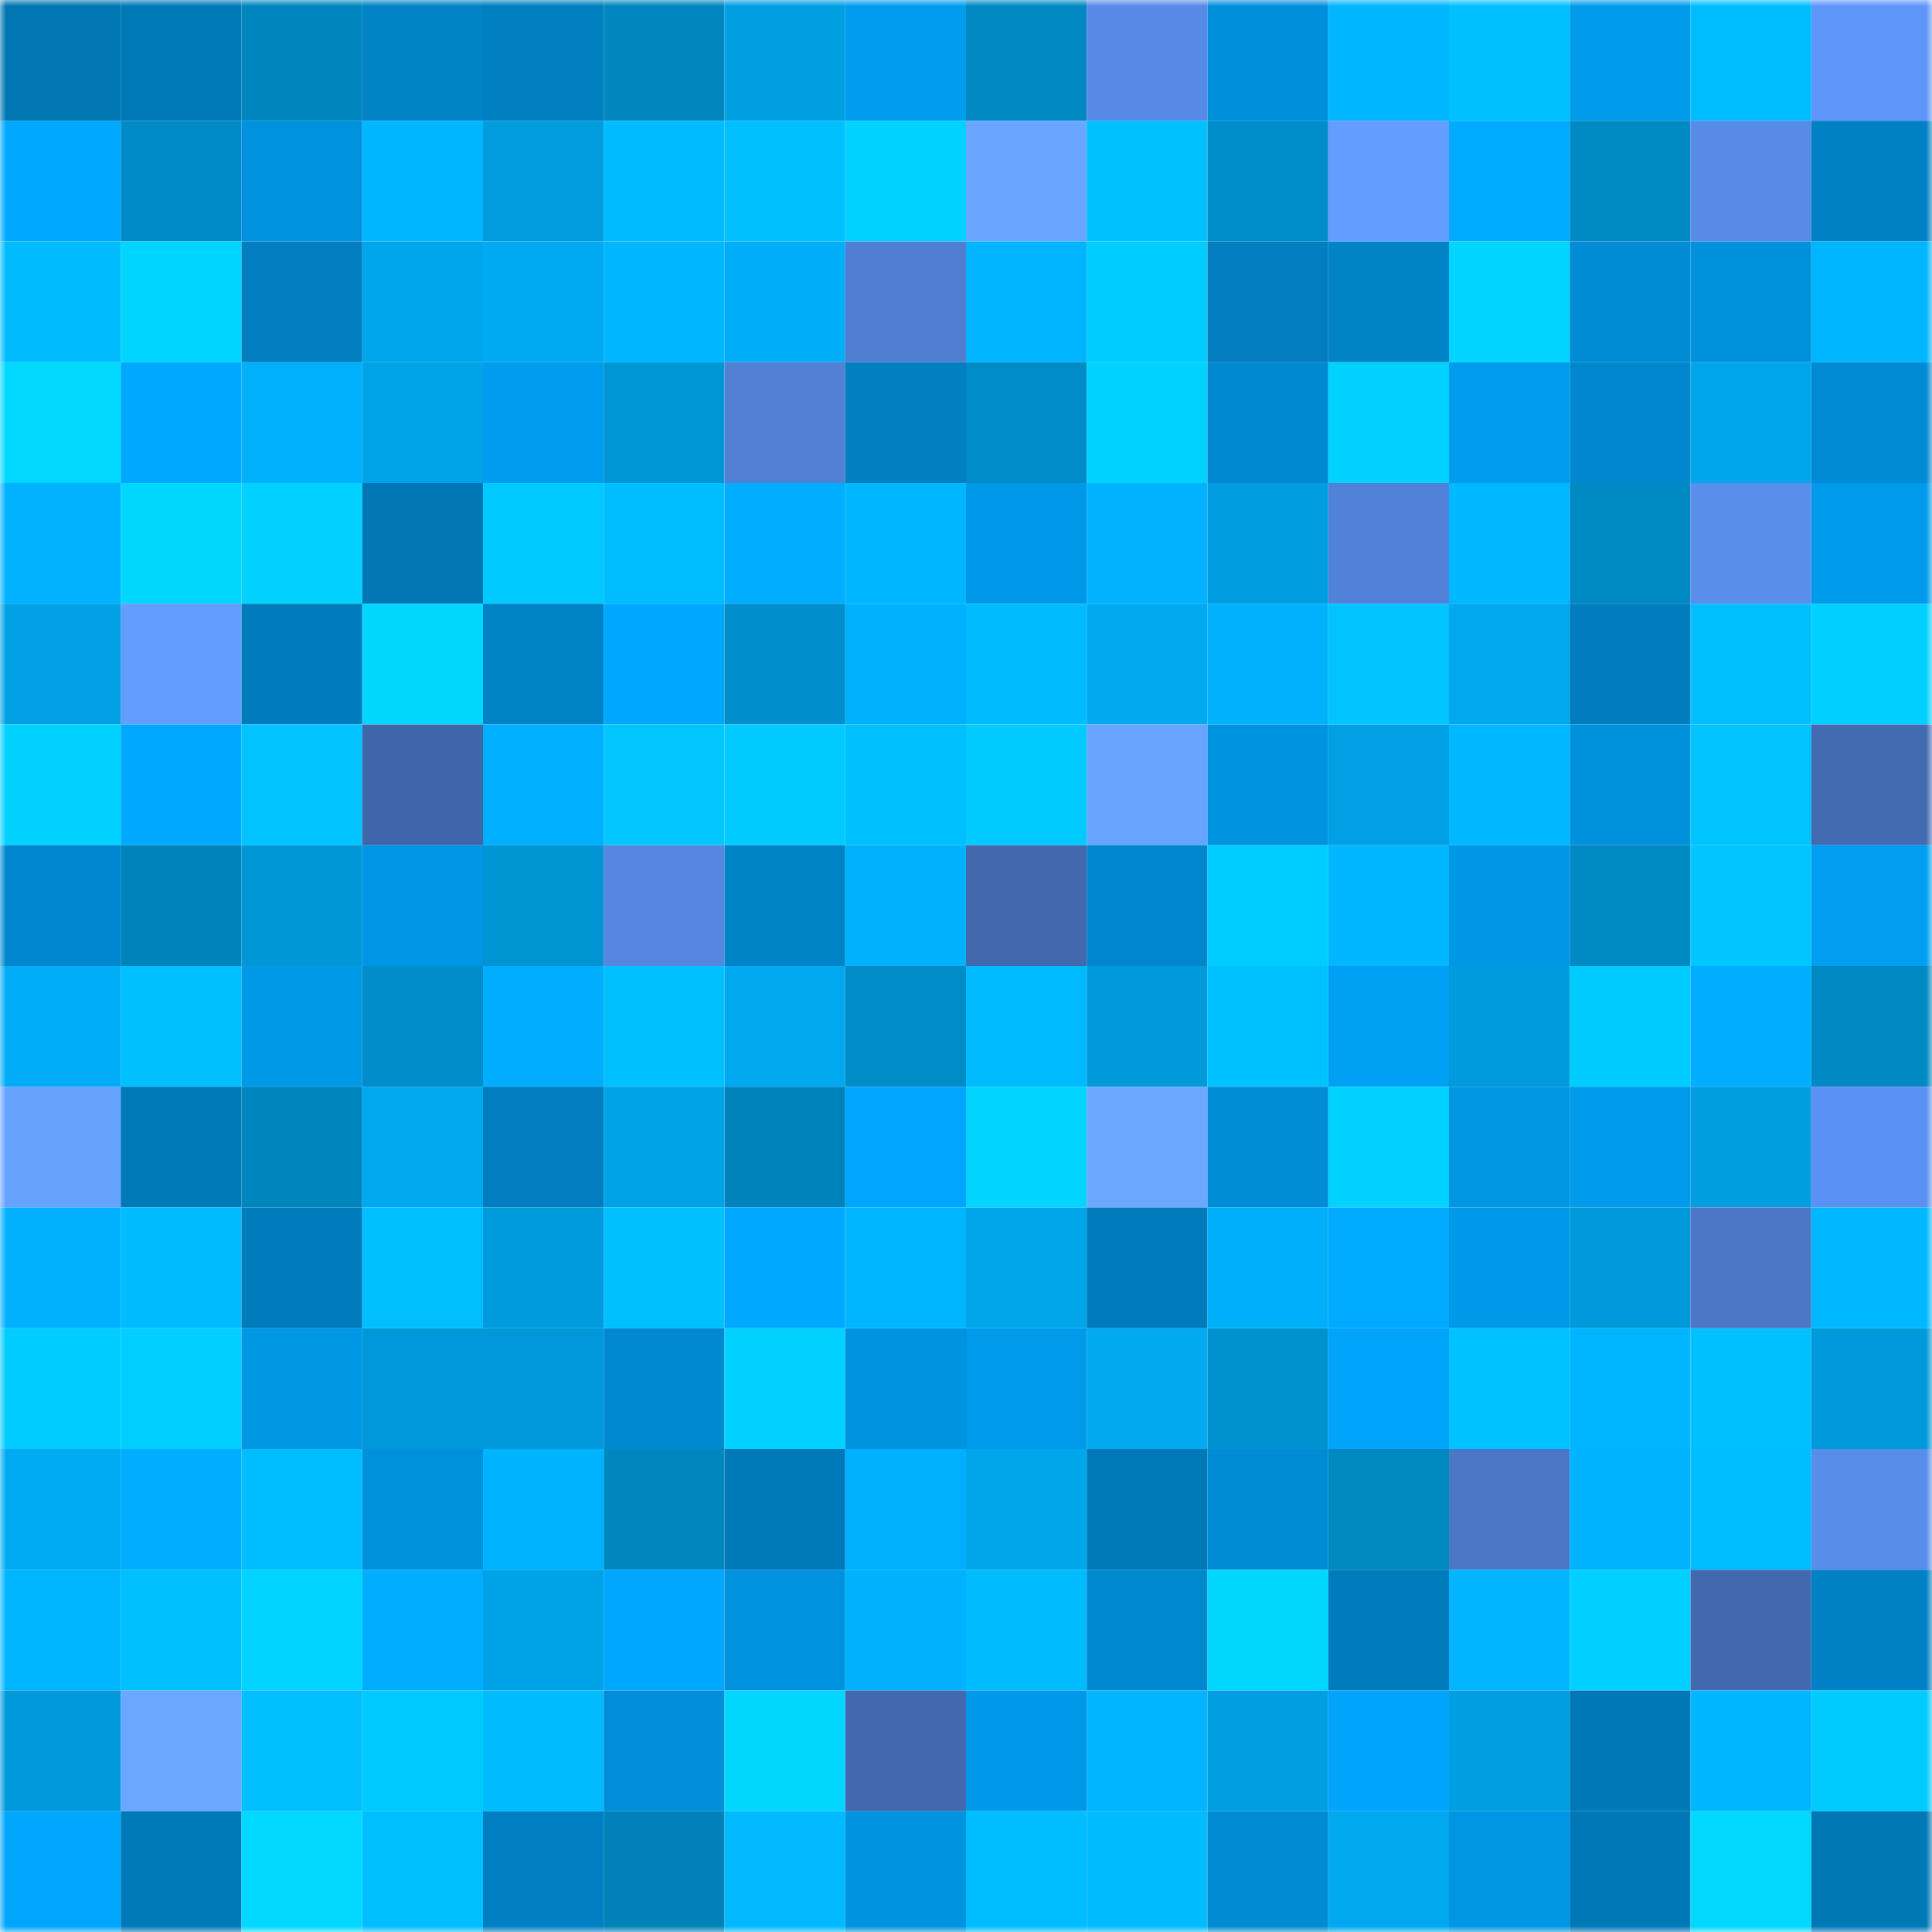 <svg viewBox="0 0 160 160" fill="none" role="img" xmlns="http://www.w3.org/2000/svg" width="240" height="240" name="ens%2Csurety.eth"><title>ens,surety.eth</title><mask id="2139333607" mask-type="alpha" maskUnits="userSpaceOnUse" x="0" y="0" width="160" height="160"><rect width="160" height="160" fill="#FFFFFF"></rect></mask><g mask="url(#2139333607)"><rect x="0" y="0" width="10" height="10" fill="#0076b3"></rect><rect x="10" y="0" width="10" height="10" fill="#0079b9"></rect><rect x="20" y="0" width="10" height="10" fill="#0086bf"></rect><rect x="30" y="0" width="10" height="10" fill="#0083c7"></rect><rect x="40" y="0" width="10" height="10" fill="#007fc1"></rect><rect x="50" y="0" width="10" height="10" fill="#0087c0"></rect><rect x="60" y="0" width="10" height="10" fill="#009fe2"></rect><rect x="70" y="0" width="10" height="10" fill="#009dee"></rect><rect x="80" y="0" width="10" height="10" fill="#0088c2"></rect><rect x="90" y="0" width="10" height="10" fill="#578ae7"></rect><rect x="100" y="0" width="10" height="10" fill="#0090db"></rect><rect x="110" y="0" width="10" height="10" fill="#00b6ff"></rect><rect x="120" y="0" width="10" height="10" fill="#00c0ff"></rect><rect x="130" y="0" width="10" height="10" fill="#009beb"></rect><rect x="140" y="0" width="10" height="10" fill="#00bdff"></rect><rect x="150" y="0" width="10" height="10" fill="#5e95f9"></rect><rect x="0" y="10" width="10" height="10" fill="#00a8ff"></rect><rect x="10" y="10" width="10" height="10" fill="#008bc6"></rect><rect x="20" y="10" width="10" height="10" fill="#0092de"></rect><rect x="30" y="10" width="10" height="10" fill="#00b6ff"></rect><rect x="40" y="10" width="10" height="10" fill="#009cde"></rect><rect x="50" y="10" width="10" height="10" fill="#00bbff"></rect><rect x="60" y="10" width="10" height="10" fill="#00bfff"></rect><rect x="70" y="10" width="10" height="10" fill="#00d2ff"></rect><rect x="80" y="10" width="10" height="10" fill="#69a6ff"></rect><rect x="90" y="10" width="10" height="10" fill="#00c1ff"></rect><rect x="100" y="10" width="10" height="10" fill="#008eca"></rect><rect x="110" y="10" width="10" height="10" fill="#639dff"></rect><rect x="120" y="10" width="10" height="10" fill="#00abff"></rect><rect x="130" y="10" width="10" height="10" fill="#008ac4"></rect><rect x="140" y="10" width="10" height="10" fill="#588be8"></rect><rect x="150" y="10" width="10" height="10" fill="#0081c5"></rect><rect x="0" y="20" width="10" height="10" fill="#00bcff"></rect><rect x="10" y="20" width="10" height="10" fill="#00d5ff"></rect><rect x="20" y="20" width="10" height="10" fill="#007ec0"></rect><rect x="30" y="20" width="10" height="10" fill="#00a6ec"></rect><rect x="40" y="20" width="10" height="10" fill="#00aaf2"></rect><rect x="50" y="20" width="10" height="10" fill="#00b6ff"></rect><rect x="60" y="20" width="10" height="10" fill="#00aef7"></rect><rect x="70" y="20" width="10" height="10" fill="#4f7ed2"></rect><rect x="80" y="20" width="10" height="10" fill="#00b4ff"></rect><rect x="90" y="20" width="10" height="10" fill="#00ccff"></rect><rect x="100" y="20" width="10" height="10" fill="#007ec0"></rect><rect x="110" y="20" width="10" height="10" fill="#0083c7"></rect><rect x="120" y="20" width="10" height="10" fill="#00d4ff"></rect><rect x="130" y="20" width="10" height="10" fill="#008cd5"></rect><rect x="140" y="20" width="10" height="10" fill="#0091dc"></rect><rect x="150" y="20" width="10" height="10" fill="#00b5ff"></rect><rect x="0" y="30" width="10" height="10" fill="#00d8ff"></rect><rect x="10" y="30" width="10" height="10" fill="#00a8ff"></rect><rect x="20" y="30" width="10" height="10" fill="#00b0fa"></rect><rect x="30" y="30" width="10" height="10" fill="#00a3e8"></rect><rect x="40" y="30" width="10" height="10" fill="#009dee"></rect><rect x="50" y="30" width="10" height="10" fill="#0097d7"></rect><rect x="60" y="30" width="10" height="10" fill="#5180d5"></rect><rect x="70" y="30" width="10" height="10" fill="#007fc1"></rect><rect x="80" y="30" width="10" height="10" fill="#008cc6"></rect><rect x="90" y="30" width="10" height="10" fill="#00d2ff"></rect><rect x="100" y="30" width="10" height="10" fill="#0089d0"></rect><rect x="110" y="30" width="10" height="10" fill="#00d1ff"></rect><rect x="120" y="30" width="10" height="10" fill="#009ced"></rect><rect x="130" y="30" width="10" height="10" fill="#0087cd"></rect><rect x="140" y="30" width="10" height="10" fill="#00a6ec"></rect><rect x="150" y="30" width="10" height="10" fill="#008bd4"></rect><rect x="0" y="40" width="10" height="10" fill="#00b2ff"></rect><rect x="10" y="40" width="10" height="10" fill="#00d7ff"></rect><rect x="20" y="40" width="10" height="10" fill="#00d1ff"></rect><rect x="30" y="40" width="10" height="10" fill="#0076b4"></rect><rect x="40" y="40" width="10" height="10" fill="#00c9ff"></rect><rect x="50" y="40" width="10" height="10" fill="#00bdff"></rect><rect x="60" y="40" width="10" height="10" fill="#00adff"></rect><rect x="70" y="40" width="10" height="10" fill="#00b7ff"></rect><rect x="80" y="40" width="10" height="10" fill="#0099ea"></rect><rect x="90" y="40" width="10" height="10" fill="#00b2ff"></rect><rect x="100" y="40" width="10" height="10" fill="#009ee1"></rect><rect x="110" y="40" width="10" height="10" fill="#5181d8"></rect><rect x="120" y="40" width="10" height="10" fill="#00b8ff"></rect><rect x="130" y="40" width="10" height="10" fill="#008ac4"></rect><rect x="140" y="40" width="10" height="10" fill="#5a8eed"></rect><rect x="150" y="40" width="10" height="10" fill="#009aeb"></rect><rect x="0" y="50" width="10" height="10" fill="#00a1e4"></rect><rect x="10" y="50" width="10" height="10" fill="#639dff"></rect><rect x="20" y="50" width="10" height="10" fill="#007bbc"></rect><rect x="30" y="50" width="10" height="10" fill="#00d7ff"></rect><rect x="40" y="50" width="10" height="10" fill="#0082c6"></rect><rect x="50" y="50" width="10" height="10" fill="#00a7fe"></rect><rect x="60" y="50" width="10" height="10" fill="#008fcc"></rect><rect x="70" y="50" width="10" height="10" fill="#00b0ff"></rect><rect x="80" y="50" width="10" height="10" fill="#00bcff"></rect><rect x="90" y="50" width="10" height="10" fill="#00a9f0"></rect><rect x="100" y="50" width="10" height="10" fill="#00b1fc"></rect><rect x="110" y="50" width="10" height="10" fill="#00c3ff"></rect><rect x="120" y="50" width="10" height="10" fill="#00a8ef"></rect><rect x="130" y="50" width="10" height="10" fill="#007dbe"></rect><rect x="140" y="50" width="10" height="10" fill="#00beff"></rect><rect x="150" y="50" width="10" height="10" fill="#00d0ff"></rect><rect x="0" y="60" width="10" height="10" fill="#00d1ff"></rect><rect x="10" y="60" width="10" height="10" fill="#00a8ff"></rect><rect x="20" y="60" width="10" height="10" fill="#00c3ff"></rect><rect x="30" y="60" width="10" height="10" fill="#4066aa"></rect><rect x="40" y="60" width="10" height="10" fill="#00afff"></rect><rect x="50" y="60" width="10" height="10" fill="#00c8ff"></rect><rect x="60" y="60" width="10" height="10" fill="#00caff"></rect><rect x="70" y="60" width="10" height="10" fill="#00bfff"></rect><rect x="80" y="60" width="10" height="10" fill="#00caff"></rect><rect x="90" y="60" width="10" height="10" fill="#67a4ff"></rect><rect x="100" y="60" width="10" height="10" fill="#0093e0"></rect><rect x="110" y="60" width="10" height="10" fill="#00a0e4"></rect><rect x="120" y="60" width="10" height="10" fill="#00b8ff"></rect><rect x="130" y="60" width="10" height="10" fill="#0091dc"></rect><rect x="140" y="60" width="10" height="10" fill="#00c4ff"></rect><rect x="150" y="60" width="10" height="10" fill="#436bb2"></rect><rect x="0" y="70" width="10" height="10" fill="#0086cc"></rect><rect x="10" y="70" width="10" height="10" fill="#0083ba"></rect><rect x="20" y="70" width="10" height="10" fill="#0097d7"></rect><rect x="30" y="70" width="10" height="10" fill="#0096e5"></rect><rect x="40" y="70" width="10" height="10" fill="#0094d3"></rect><rect x="50" y="70" width="10" height="10" fill="#5587e1"></rect><rect x="60" y="70" width="10" height="10" fill="#0082c6"></rect><rect x="70" y="70" width="10" height="10" fill="#00b2fd"></rect><rect x="80" y="70" width="10" height="10" fill="#4268ae"></rect><rect x="90" y="70" width="10" height="10" fill="#0086cc"></rect><rect x="100" y="70" width="10" height="10" fill="#00cdff"></rect><rect x="110" y="70" width="10" height="10" fill="#00b6ff"></rect><rect x="120" y="70" width="10" height="10" fill="#0097e6"></rect><rect x="130" y="70" width="10" height="10" fill="#008ac4"></rect><rect x="140" y="70" width="10" height="10" fill="#00c6ff"></rect><rect x="150" y="70" width="10" height="10" fill="#009ff2"></rect><rect x="0" y="80" width="10" height="10" fill="#00acf5"></rect><rect x="10" y="80" width="10" height="10" fill="#00bfff"></rect><rect x="20" y="80" width="10" height="10" fill="#0099e8"></rect><rect x="30" y="80" width="10" height="10" fill="#008dc9"></rect><rect x="40" y="80" width="10" height="10" fill="#00adff"></rect><rect x="50" y="80" width="10" height="10" fill="#00c0ff"></rect><rect x="60" y="80" width="10" height="10" fill="#00a8ef"></rect><rect x="70" y="80" width="10" height="10" fill="#008cc7"></rect><rect x="80" y="80" width="10" height="10" fill="#00baff"></rect><rect x="90" y="80" width="10" height="10" fill="#0099d9"></rect><rect x="100" y="80" width="10" height="10" fill="#00c1ff"></rect><rect x="110" y="80" width="10" height="10" fill="#00a0f4"></rect><rect x="120" y="80" width="10" height="10" fill="#009bdd"></rect><rect x="130" y="80" width="10" height="10" fill="#00cbff"></rect><rect x="140" y="80" width="10" height="10" fill="#00adff"></rect><rect x="150" y="80" width="10" height="10" fill="#0089c3"></rect><rect x="0" y="90" width="10" height="10" fill="#66a2ff"></rect><rect x="10" y="90" width="10" height="10" fill="#0079b9"></rect><rect x="20" y="90" width="10" height="10" fill="#0086be"></rect><rect x="30" y="90" width="10" height="10" fill="#00a8ef"></rect><rect x="40" y="90" width="10" height="10" fill="#007ec0"></rect><rect x="50" y="90" width="10" height="10" fill="#00a2e7"></rect><rect x="60" y="90" width="10" height="10" fill="#0083ba"></rect><rect x="70" y="90" width="10" height="10" fill="#00a6fd"></rect><rect x="80" y="90" width="10" height="10" fill="#00d4ff"></rect><rect x="90" y="90" width="10" height="10" fill="#6aa8ff"></rect><rect x="100" y="90" width="10" height="10" fill="#008dd6"></rect><rect x="110" y="90" width="10" height="10" fill="#00d1ff"></rect><rect x="120" y="90" width="10" height="10" fill="#0096e4"></rect><rect x="130" y="90" width="10" height="10" fill="#009beb"></rect><rect x="140" y="90" width="10" height="10" fill="#009ddf"></rect><rect x="150" y="90" width="10" height="10" fill="#5b91f2"></rect><rect x="0" y="100" width="10" height="10" fill="#00b1ff"></rect><rect x="10" y="100" width="10" height="10" fill="#00bcff"></rect><rect x="20" y="100" width="10" height="10" fill="#007cbd"></rect><rect x="30" y="100" width="10" height="10" fill="#00beff"></rect><rect x="40" y="100" width="10" height="10" fill="#009bdd"></rect><rect x="50" y="100" width="10" height="10" fill="#00c0ff"></rect><rect x="60" y="100" width="10" height="10" fill="#00a8ff"></rect><rect x="70" y="100" width="10" height="10" fill="#00b7ff"></rect><rect x="80" y="100" width="10" height="10" fill="#00a5ea"></rect><rect x="90" y="100" width="10" height="10" fill="#007cbd"></rect><rect x="100" y="100" width="10" height="10" fill="#00aff9"></rect><rect x="110" y="100" width="10" height="10" fill="#00aaff"></rect><rect x="120" y="100" width="10" height="10" fill="#0099e9"></rect><rect x="130" y="100" width="10" height="10" fill="#009adb"></rect><rect x="140" y="100" width="10" height="10" fill="#4b77c6"></rect><rect x="150" y="100" width="10" height="10" fill="#00b8ff"></rect><rect x="0" y="110" width="10" height="10" fill="#00ccff"></rect><rect x="10" y="110" width="10" height="10" fill="#00cfff"></rect><rect x="20" y="110" width="10" height="10" fill="#0097e5"></rect><rect x="30" y="110" width="10" height="10" fill="#0098d8"></rect><rect x="40" y="110" width="10" height="10" fill="#0098d9"></rect><rect x="50" y="110" width="10" height="10" fill="#0089d1"></rect><rect x="60" y="110" width="10" height="10" fill="#00d1ff"></rect><rect x="70" y="110" width="10" height="10" fill="#0093df"></rect><rect x="80" y="110" width="10" height="10" fill="#009aeb"></rect><rect x="90" y="110" width="10" height="10" fill="#00a9f0"></rect><rect x="100" y="110" width="10" height="10" fill="#0092d0"></rect><rect x="110" y="110" width="10" height="10" fill="#00a5fb"></rect><rect x="120" y="110" width="10" height="10" fill="#00c2ff"></rect><rect x="130" y="110" width="10" height="10" fill="#00b5ff"></rect><rect x="140" y="110" width="10" height="10" fill="#00c0ff"></rect><rect x="150" y="110" width="10" height="10" fill="#0099da"></rect><rect x="0" y="120" width="10" height="10" fill="#00abf4"></rect><rect x="10" y="120" width="10" height="10" fill="#00adff"></rect><rect x="20" y="120" width="10" height="10" fill="#00bdff"></rect><rect x="30" y="120" width="10" height="10" fill="#0091dd"></rect><rect x="40" y="120" width="10" height="10" fill="#00b3ff"></rect><rect x="50" y="120" width="10" height="10" fill="#0087c0"></rect><rect x="60" y="120" width="10" height="10" fill="#0079b8"></rect><rect x="70" y="120" width="10" height="10" fill="#00b0ff"></rect><rect x="80" y="120" width="10" height="10" fill="#00a5ea"></rect><rect x="90" y="120" width="10" height="10" fill="#0079b9"></rect><rect x="100" y="120" width="10" height="10" fill="#008cd5"></rect><rect x="110" y="120" width="10" height="10" fill="#0088c1"></rect><rect x="120" y="120" width="10" height="10" fill="#4b77c6"></rect><rect x="130" y="120" width="10" height="10" fill="#00b3ff"></rect><rect x="140" y="120" width="10" height="10" fill="#00bdff"></rect><rect x="150" y="120" width="10" height="10" fill="#598deb"></rect><rect x="0" y="130" width="10" height="10" fill="#00b5ff"></rect><rect x="10" y="130" width="10" height="10" fill="#00bfff"></rect><rect x="20" y="130" width="10" height="10" fill="#00d3ff"></rect><rect x="30" y="130" width="10" height="10" fill="#00adff"></rect><rect x="40" y="130" width="10" height="10" fill="#00a2e7"></rect><rect x="50" y="130" width="10" height="10" fill="#00a7fe"></rect><rect x="60" y="130" width="10" height="10" fill="#0092de"></rect><rect x="70" y="130" width="10" height="10" fill="#00b2fd"></rect><rect x="80" y="130" width="10" height="10" fill="#00bcff"></rect><rect x="90" y="130" width="10" height="10" fill="#0088cf"></rect><rect x="100" y="130" width="10" height="10" fill="#00d6ff"></rect><rect x="110" y="130" width="10" height="10" fill="#007bbc"></rect><rect x="120" y="130" width="10" height="10" fill="#00b4ff"></rect><rect x="130" y="130" width="10" height="10" fill="#00d0ff"></rect><rect x="140" y="130" width="10" height="10" fill="#4269af"></rect><rect x="150" y="130" width="10" height="10" fill="#0081c5"></rect><rect x="0" y="140" width="10" height="10" fill="#0099da"></rect><rect x="10" y="140" width="10" height="10" fill="#6aa8ff"></rect><rect x="20" y="140" width="10" height="10" fill="#00beff"></rect><rect x="30" y="140" width="10" height="10" fill="#00c9ff"></rect><rect x="40" y="140" width="10" height="10" fill="#00bcff"></rect><rect x="50" y="140" width="10" height="10" fill="#008ed9"></rect><rect x="60" y="140" width="10" height="10" fill="#00d6ff"></rect><rect x="70" y="140" width="10" height="10" fill="#4269af"></rect><rect x="80" y="140" width="10" height="10" fill="#0099e9"></rect><rect x="90" y="140" width="10" height="10" fill="#00b4ff"></rect><rect x="100" y="140" width="10" height="10" fill="#009fe2"></rect><rect x="110" y="140" width="10" height="10" fill="#00a5fb"></rect><rect x="120" y="140" width="10" height="10" fill="#009fe2"></rect><rect x="130" y="140" width="10" height="10" fill="#0078b7"></rect><rect x="140" y="140" width="10" height="10" fill="#00b6ff"></rect><rect x="150" y="140" width="10" height="10" fill="#00caff"></rect><rect x="0" y="150" width="10" height="10" fill="#00a5fc"></rect><rect x="10" y="150" width="10" height="10" fill="#0079b9"></rect><rect x="20" y="150" width="10" height="10" fill="#00d8ff"></rect><rect x="30" y="150" width="10" height="10" fill="#00beff"></rect><rect x="40" y="150" width="10" height="10" fill="#0080c3"></rect><rect x="50" y="150" width="10" height="10" fill="#0082b9"></rect><rect x="60" y="150" width="10" height="10" fill="#00b9ff"></rect><rect x="70" y="150" width="10" height="10" fill="#0093df"></rect><rect x="80" y="150" width="10" height="10" fill="#00bdff"></rect><rect x="90" y="150" width="10" height="10" fill="#00bcff"></rect><rect x="100" y="150" width="10" height="10" fill="#008bd3"></rect><rect x="110" y="150" width="10" height="10" fill="#00a8ef"></rect><rect x="120" y="150" width="10" height="10" fill="#0096e4"></rect><rect x="130" y="150" width="10" height="10" fill="#0078b7"></rect><rect x="140" y="150" width="10" height="10" fill="#00d8ff"></rect><rect x="150" y="150" width="10" height="10" fill="#0078b6"></rect></g></svg>